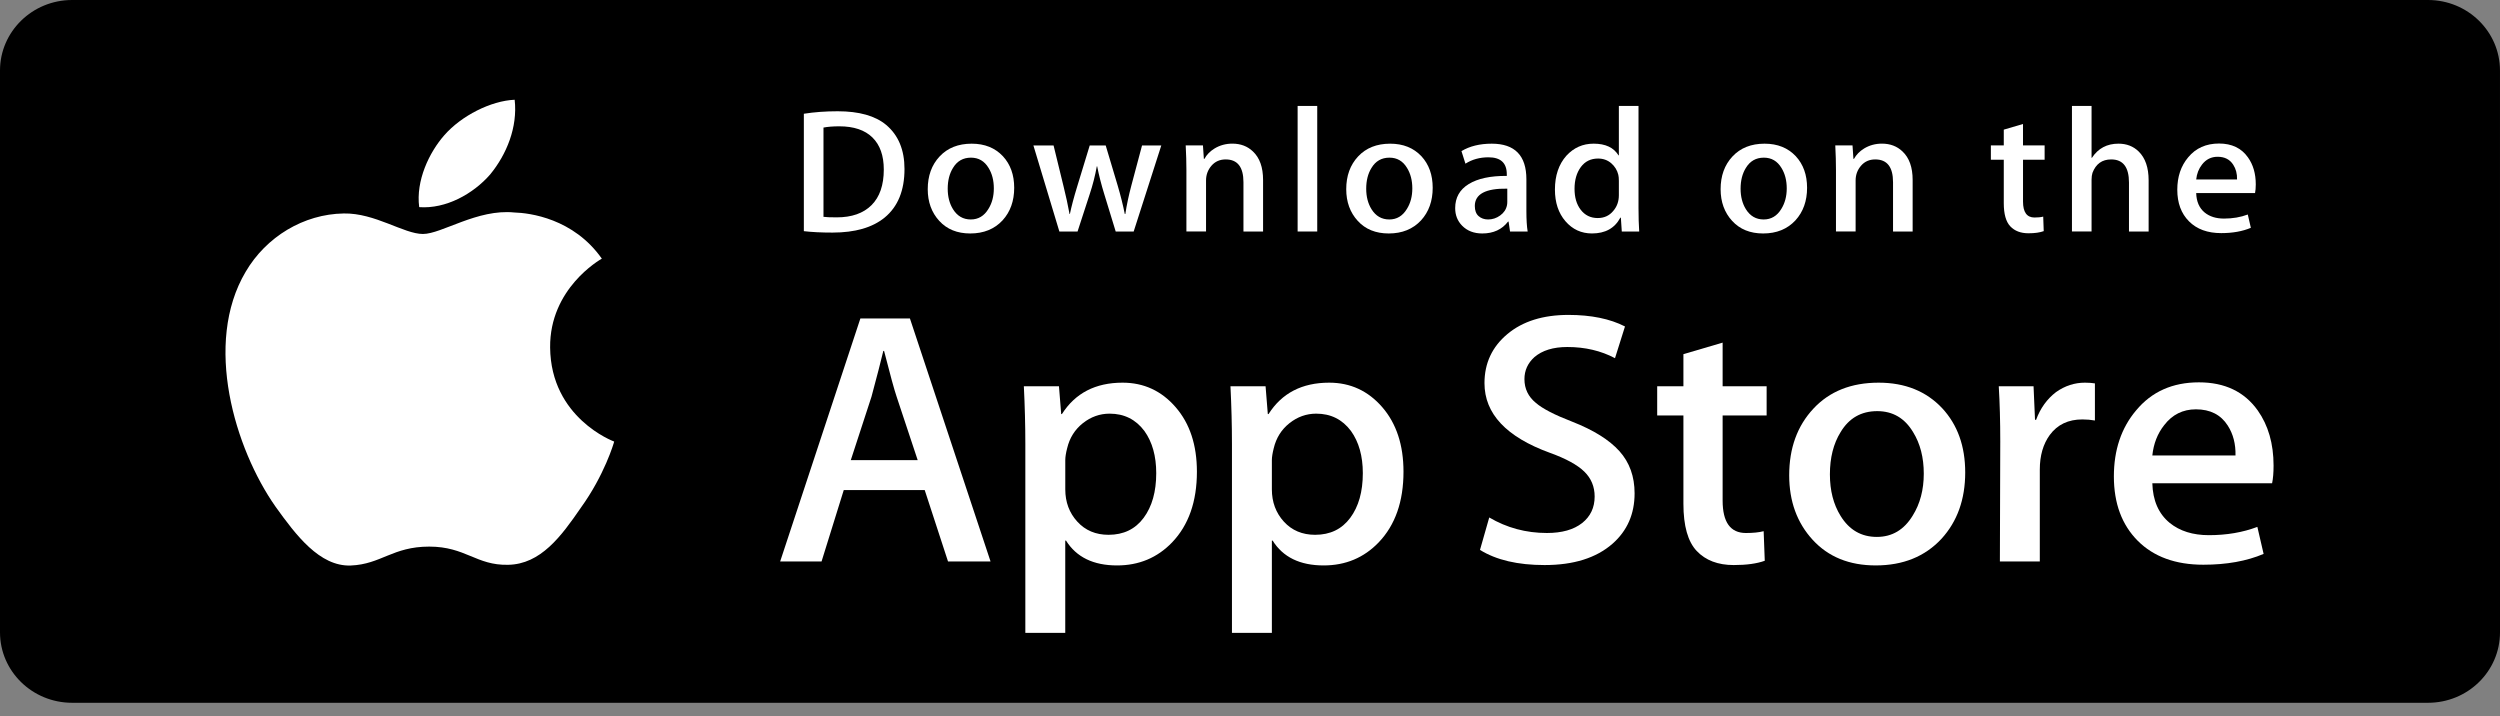 <?xml version="1.0" encoding="UTF-8"?>
<svg xmlns="http://www.w3.org/2000/svg" width="178" height="51" viewBox="0 0 178 51" fill="none">
  <rect x="0" y="0" width="178" height="51" fill="#808080" stroke="none"/>
  <path d="M178 45.022C178 47.793 175.709 50.038 172.874 50.038H5.132C2.3 50.038 0 47.793 0 45.022V5.022C0 2.253 2.3 0 5.132 0H172.873C175.709 0 177.999 2.253 177.999 5.022L178 45.022Z" fill="black"></path>
  <path d="M39.169 24.739C39.131 20.549 42.688 18.51 42.851 18.416C40.836 15.552 37.714 15.16 36.616 15.129C33.993 14.86 31.45 16.659 30.113 16.659C28.751 16.659 26.694 15.155 24.476 15.199C21.623 15.242 18.953 16.853 17.489 19.354C14.468 24.454 16.721 31.948 19.616 36.071C21.064 38.09 22.756 40.344 24.971 40.265C27.137 40.178 27.947 38.918 30.561 38.918C33.152 38.918 33.912 40.265 36.171 40.214C38.496 40.178 39.96 38.186 41.358 36.149C43.031 33.835 43.703 31.556 43.73 31.439C43.675 31.421 39.214 29.761 39.169 24.739Z" fill="white"></path>
  <path d="M34.903 12.417C36.068 10.996 36.865 9.063 36.644 7.102C34.958 7.174 32.848 8.239 31.634 9.629C30.559 10.853 29.599 12.861 29.847 14.748C31.741 14.886 33.687 13.816 34.903 12.417Z" fill="white"></path>
  <path d="M70.527 39.976H67.499L65.84 34.895H60.075L58.495 39.976H55.547L61.259 22.676H64.787L70.527 39.976ZM65.34 32.763L63.84 28.245C63.681 27.784 63.384 26.697 62.946 24.986H62.892C62.718 25.722 62.436 26.808 62.05 28.245L60.576 32.763H65.34Z" fill="white"></path>
  <path d="M85.22 33.586C85.22 35.708 84.632 37.385 83.456 38.616C82.402 39.712 81.094 40.259 79.533 40.259C77.848 40.259 76.637 39.669 75.9 38.489H75.846V45.06H73.004V31.609C73.004 30.275 72.968 28.906 72.898 27.502H75.398L75.557 29.48H75.61C76.558 27.99 77.997 27.246 79.928 27.246C81.437 27.246 82.697 27.827 83.705 28.991C84.716 30.155 85.22 31.687 85.22 33.586ZM82.324 33.688C82.324 32.473 82.044 31.472 81.481 30.685C80.866 29.863 80.041 29.452 79.006 29.452C78.305 29.452 77.668 29.681 77.098 30.132C76.528 30.587 76.154 31.181 75.98 31.917C75.892 32.26 75.848 32.541 75.848 32.762V34.842C75.848 35.749 76.133 36.515 76.704 37.14C77.274 37.766 78.016 38.078 78.928 38.078C79.998 38.078 80.832 37.675 81.428 36.871C82.025 36.067 82.324 35.006 82.324 33.688Z" fill="white"></path>
  <path d="M99.929 33.586C99.929 35.708 99.341 37.385 98.164 38.616C97.112 39.712 95.804 40.259 94.243 40.259C92.557 40.259 91.347 39.669 90.611 38.489H90.557V45.06H87.715V31.609C87.715 30.275 87.679 28.906 87.609 27.502H90.109L90.268 29.48H90.321C91.268 27.99 92.707 27.246 94.639 27.246C96.147 27.246 97.407 27.827 98.417 28.991C99.424 30.155 99.929 31.687 99.929 33.586ZM97.033 33.688C97.033 32.473 96.752 31.472 96.189 30.685C95.575 29.863 94.752 29.452 93.716 29.452C93.013 29.452 92.377 29.681 91.807 30.132C91.236 30.587 90.864 31.181 90.689 31.917C90.603 32.26 90.557 32.541 90.557 32.762V34.842C90.557 35.749 90.843 36.515 91.411 37.14C91.981 37.764 92.723 38.078 93.637 38.078C94.708 38.078 95.541 37.675 96.137 36.871C96.735 36.067 97.033 35.006 97.033 33.688Z" fill="white"></path>
  <path d="M116.383 35.124C116.383 36.596 115.859 37.793 114.807 38.717C113.651 39.727 112.042 40.232 109.974 40.232C108.064 40.232 106.534 39.873 105.375 39.154L106.034 36.844C107.282 37.58 108.651 37.949 110.143 37.949C111.214 37.949 112.047 37.712 112.646 37.242C113.242 36.771 113.539 36.139 113.539 35.352C113.539 34.65 113.294 34.058 112.802 33.578C112.312 33.099 111.495 32.653 110.354 32.241C107.247 31.111 105.695 29.456 105.695 27.28C105.695 25.858 106.239 24.692 107.328 23.784C108.414 22.876 109.862 22.422 111.672 22.422C113.287 22.422 114.628 22.696 115.699 23.244L114.988 25.503C113.988 24.973 112.858 24.707 111.592 24.707C110.592 24.707 109.811 24.948 109.251 25.426C108.778 25.854 108.54 26.375 108.54 26.993C108.54 27.677 108.811 28.242 109.355 28.687C109.828 29.097 110.688 29.542 111.936 30.022C113.463 30.621 114.584 31.322 115.306 32.125C116.024 32.926 116.383 33.928 116.383 35.124Z" fill="white"></path>
  <path d="M125.784 29.583H122.651V35.639C122.651 37.18 123.203 37.95 124.31 37.95C124.818 37.95 125.239 37.907 125.572 37.821L125.651 39.926C125.091 40.13 124.354 40.232 123.44 40.232C122.318 40.232 121.44 39.898 120.807 39.231C120.176 38.563 119.859 37.443 119.859 35.868V29.58H117.992V27.5H119.859V25.216L122.651 24.395V27.5H125.784V29.583Z" fill="white"></path>
  <path d="M139.923 33.636C139.923 35.553 139.36 37.127 138.237 38.358C137.06 39.626 135.497 40.258 133.549 40.258C131.672 40.258 130.177 39.651 129.063 38.437C127.948 37.222 127.391 35.69 127.391 33.842C127.391 31.909 127.964 30.326 129.115 29.095C130.263 27.862 131.812 27.246 133.76 27.246C135.637 27.246 137.148 27.853 138.288 29.069C139.379 30.248 139.923 31.77 139.923 33.636ZM136.973 33.725C136.973 32.575 136.721 31.588 136.211 30.765C135.615 29.769 134.763 29.273 133.659 29.273C132.516 29.273 131.648 29.771 131.052 30.765C130.541 31.589 130.289 32.592 130.289 33.777C130.289 34.928 130.541 35.914 131.052 36.736C131.667 37.732 132.525 38.228 133.633 38.228C134.719 38.228 135.571 37.721 136.185 36.71C136.709 35.872 136.973 34.874 136.973 33.725Z" fill="white"></path>
  <path d="M149.158 29.94C148.877 29.889 148.577 29.863 148.262 29.863C147.262 29.863 146.489 30.231 145.945 30.968C145.471 31.618 145.234 32.44 145.234 33.431V39.977H142.392L142.419 31.431C142.419 29.993 142.383 28.684 142.312 27.503H144.789L144.893 29.89H144.971C145.271 29.07 145.745 28.41 146.393 27.914C147.026 27.468 147.71 27.246 148.447 27.246C148.71 27.246 148.947 27.264 149.158 27.297V29.94Z" fill="white"></path>
  <path d="M161.878 33.149C161.878 33.646 161.845 34.065 161.774 34.407H153.246C153.28 35.639 153.692 36.581 154.484 37.231C155.202 37.812 156.132 38.104 157.273 38.104C158.536 38.104 159.688 37.907 160.724 37.514L161.169 39.438C159.958 39.952 158.529 40.208 156.88 40.208C154.896 40.208 153.338 39.639 152.205 38.502C151.074 37.364 150.508 35.837 150.508 33.92C150.508 32.039 151.034 30.473 152.089 29.223C153.193 27.89 154.685 27.223 156.562 27.223C158.406 27.223 159.802 27.89 160.75 29.223C161.501 30.283 161.878 31.593 161.878 33.149ZM159.168 32.431C159.186 31.609 159.001 30.899 158.616 30.3C158.124 29.529 157.368 29.144 156.35 29.144C155.421 29.144 154.665 29.52 154.088 30.274C153.614 30.873 153.333 31.592 153.246 32.429H159.168V32.431Z" fill="white"></path>
  <path d="M64.4 12.034C64.4 13.564 63.929 14.716 62.989 15.489C62.118 16.203 60.881 16.56 59.278 16.56C58.484 16.56 57.804 16.527 57.234 16.459V8.099C57.977 7.982 58.777 7.922 59.641 7.922C61.168 7.922 62.318 8.246 63.094 8.893C63.964 9.625 64.4 10.671 64.4 12.034ZM62.926 12.072C62.926 11.08 62.657 10.319 62.118 9.789C61.58 9.26 60.793 8.994 59.757 8.994C59.317 8.994 58.942 9.023 58.632 9.083V15.438C58.804 15.464 59.118 15.476 59.576 15.476C60.645 15.476 61.47 15.186 62.052 14.607C62.633 14.027 62.926 13.182 62.926 12.072Z" fill="white"></path>
  <path d="M72.211 13.369C72.211 14.311 71.935 15.083 71.383 15.689C70.804 16.312 70.037 16.623 69.08 16.623C68.157 16.623 67.423 16.325 66.875 15.727C66.328 15.13 66.055 14.377 66.055 13.47C66.055 12.521 66.336 11.742 66.901 11.138C67.467 10.533 68.227 10.23 69.184 10.23C70.107 10.23 70.848 10.528 71.409 11.125C71.943 11.705 72.211 12.454 72.211 13.369ZM70.761 13.413C70.761 12.847 70.636 12.363 70.387 11.958C70.093 11.469 69.676 11.225 69.133 11.225C68.572 11.225 68.145 11.469 67.852 11.958C67.601 12.363 67.477 12.855 67.477 13.438C67.477 14.003 67.603 14.488 67.852 14.892C68.155 15.381 68.576 15.626 69.12 15.626C69.653 15.626 70.072 15.377 70.373 14.879C70.632 14.467 70.761 13.978 70.761 13.413Z" fill="white"></path>
  <path d="M82.685 10.355L80.718 16.484H79.438L78.624 13.823C78.417 13.158 78.249 12.498 78.118 11.843H78.093C77.972 12.516 77.803 13.175 77.588 13.823L76.722 16.484H75.427L73.578 10.355H75.014L75.725 13.269C75.897 13.958 76.038 14.614 76.151 15.236H76.177C76.281 14.723 76.453 14.071 76.695 13.282L77.588 10.357H78.726L79.581 13.219C79.787 13.918 79.956 14.59 80.085 15.237H80.124C80.218 14.607 80.361 13.934 80.55 13.219L81.313 10.357H82.685V10.355Z" fill="white"></path>
  <path d="M89.931 16.483H88.534V12.973C88.534 11.892 88.112 11.351 87.267 11.351C86.853 11.351 86.518 11.499 86.258 11.797C86.001 12.095 85.87 12.446 85.87 12.847V16.482H84.472V12.106C84.472 11.568 84.455 10.985 84.422 10.353H85.65L85.715 11.311H85.754C85.916 11.013 86.159 10.767 86.478 10.571C86.856 10.342 87.281 10.227 87.745 10.227C88.331 10.227 88.819 10.411 89.207 10.782C89.69 11.235 89.931 11.913 89.931 12.812V16.483Z" fill="white"></path>
  <path d="M93.787 16.483H92.391V7.543H93.787V16.483Z" fill="white"></path>
  <path d="M102.008 13.369C102.008 14.311 101.732 15.083 101.18 15.689C100.601 16.312 99.833 16.623 98.877 16.623C97.953 16.623 97.218 16.325 96.672 15.727C96.125 15.13 95.852 14.377 95.852 13.47C95.852 12.521 96.133 11.742 96.698 11.138C97.264 10.533 98.024 10.23 98.98 10.23C99.904 10.23 100.644 10.528 101.206 11.125C101.74 11.705 102.008 12.454 102.008 13.369ZM100.557 13.413C100.557 12.847 100.432 12.363 100.182 11.958C99.89 11.469 99.472 11.225 98.93 11.225C98.368 11.225 97.941 11.469 97.649 11.958C97.398 12.363 97.274 12.855 97.274 13.438C97.274 14.003 97.4 14.488 97.649 14.892C97.952 15.381 98.373 15.626 98.917 15.626C99.45 15.626 99.868 15.377 100.169 14.879C100.429 14.467 100.557 13.978 100.557 13.413Z" fill="white"></path>
  <path d="M108.769 16.483H107.515L107.411 15.778H107.372C106.943 16.34 106.331 16.623 105.536 16.623C104.943 16.623 104.463 16.437 104.101 16.067C103.773 15.732 103.609 15.315 103.609 14.819C103.609 14.071 103.929 13.5 104.573 13.105C105.216 12.71 106.12 12.516 107.284 12.525V12.411C107.284 11.603 106.849 11.2 105.979 11.2C105.359 11.2 104.812 11.352 104.34 11.654L104.056 10.76C104.64 10.407 105.361 10.23 106.212 10.23C107.855 10.23 108.679 11.075 108.679 12.765V15.022C108.679 15.635 108.709 16.122 108.769 16.483ZM107.319 14.377V13.432C105.777 13.406 105.007 13.819 105.007 14.667C105.007 14.987 105.095 15.226 105.275 15.386C105.455 15.546 105.684 15.626 105.957 15.626C106.264 15.626 106.551 15.531 106.812 15.342C107.075 15.152 107.236 14.912 107.296 14.617C107.311 14.55 107.319 14.47 107.319 14.377Z" fill="white"></path>
  <path d="M116.711 16.483H115.471L115.406 15.499H115.367C114.971 16.248 114.296 16.622 113.348 16.622C112.591 16.622 111.96 16.332 111.46 15.752C110.96 15.173 110.711 14.42 110.711 13.496C110.711 12.504 110.982 11.7 111.526 11.087C112.052 10.515 112.698 10.229 113.466 10.229C114.31 10.229 114.9 10.506 115.236 11.061H115.263V7.543H116.662V14.832C116.662 15.429 116.678 15.979 116.711 16.483ZM115.263 13.899V12.877C115.263 12.7 115.25 12.557 115.224 12.448C115.146 12.12 114.976 11.845 114.719 11.622C114.459 11.4 114.146 11.288 113.784 11.288C113.263 11.288 112.855 11.49 112.555 11.894C112.258 12.298 112.107 12.815 112.107 13.445C112.107 14.051 112.25 14.542 112.536 14.921C112.839 15.323 113.247 15.525 113.758 15.525C114.216 15.525 114.583 15.357 114.862 15.021C115.131 14.71 115.263 14.335 115.263 13.899Z" fill="white"></path>
  <path d="M128.664 13.369C128.664 14.311 128.388 15.083 127.836 15.689C127.257 16.312 126.492 16.623 125.533 16.623C124.612 16.623 123.877 16.325 123.328 15.727C122.781 15.13 122.508 14.377 122.508 13.47C122.508 12.521 122.789 11.742 123.354 11.138C123.92 10.533 124.68 10.23 125.638 10.23C126.56 10.23 127.302 10.528 127.862 11.125C128.396 11.705 128.664 12.454 128.664 13.369ZM127.216 13.413C127.216 12.847 127.09 12.363 126.841 11.958C126.546 11.469 126.13 11.225 125.586 11.225C125.026 11.225 124.6 11.469 124.305 11.958C124.054 12.363 123.93 12.855 123.93 13.438C123.93 14.003 124.056 14.488 124.305 14.892C124.608 15.381 125.029 15.626 125.573 15.626C126.106 15.626 126.526 15.377 126.828 14.879C127.085 14.467 127.216 13.978 127.216 13.413Z" fill="white"></path>
  <path d="M136.18 16.483H134.784V12.973C134.784 11.892 134.363 11.351 133.516 11.351C133.101 11.351 132.767 11.499 132.508 11.797C132.249 12.095 132.12 12.446 132.12 12.847V16.482H130.721V12.106C130.721 11.568 130.705 10.985 130.672 10.353H131.899L131.964 11.311H132.003C132.167 11.013 132.409 10.767 132.727 10.571C133.107 10.342 133.529 10.227 133.995 10.227C134.58 10.227 135.068 10.411 135.456 10.782C135.94 11.235 136.18 11.913 136.18 12.812V16.483Z" fill="white"></path>
  <path d="M145.578 11.375H144.039V14.352C144.039 15.108 144.313 15.487 144.854 15.487C145.105 15.487 145.313 15.466 145.477 15.423L145.513 16.456C145.237 16.558 144.874 16.609 144.427 16.609C143.875 16.609 143.446 16.445 143.135 16.117C142.823 15.79 142.669 15.238 142.669 14.465V11.375H141.75V10.354H142.669V9.231L144.038 8.828V10.353H145.577V11.375H145.578Z" fill="white"></path>
  <path d="M152.982 16.483H151.583V12.999C151.583 11.901 151.162 11.351 150.318 11.351C149.67 11.351 149.227 11.669 148.985 12.306C148.943 12.44 148.919 12.604 148.919 12.796V16.482H147.523V7.543H148.919V11.236H148.946C149.386 10.564 150.017 10.229 150.834 10.229C151.413 10.229 151.891 10.413 152.271 10.784C152.745 11.245 152.982 11.932 152.982 12.839V16.483Z" fill="white"></path>
  <path d="M160.611 13.129C160.611 13.374 160.593 13.579 160.559 13.747H156.369C156.387 14.353 156.587 14.814 156.975 15.134C157.33 15.42 157.787 15.563 158.347 15.563C158.967 15.563 159.533 15.467 160.042 15.273L160.261 16.22C159.665 16.472 158.963 16.598 158.151 16.598C157.178 16.598 156.411 16.318 155.857 15.759C155.299 15.2 155.023 14.45 155.023 13.509C155.023 12.585 155.281 11.815 155.799 11.201C156.341 10.546 157.073 10.219 157.997 10.219C158.901 10.219 159.587 10.546 160.051 11.201C160.426 11.722 160.611 12.365 160.611 13.129ZM159.278 12.777C159.289 12.373 159.197 12.024 159.007 11.731C158.765 11.352 158.395 11.162 157.895 11.162C157.439 11.162 157.067 11.347 156.783 11.718C156.551 12.013 156.414 12.365 156.369 12.777H159.278Z" fill="white"></path>
</svg>
